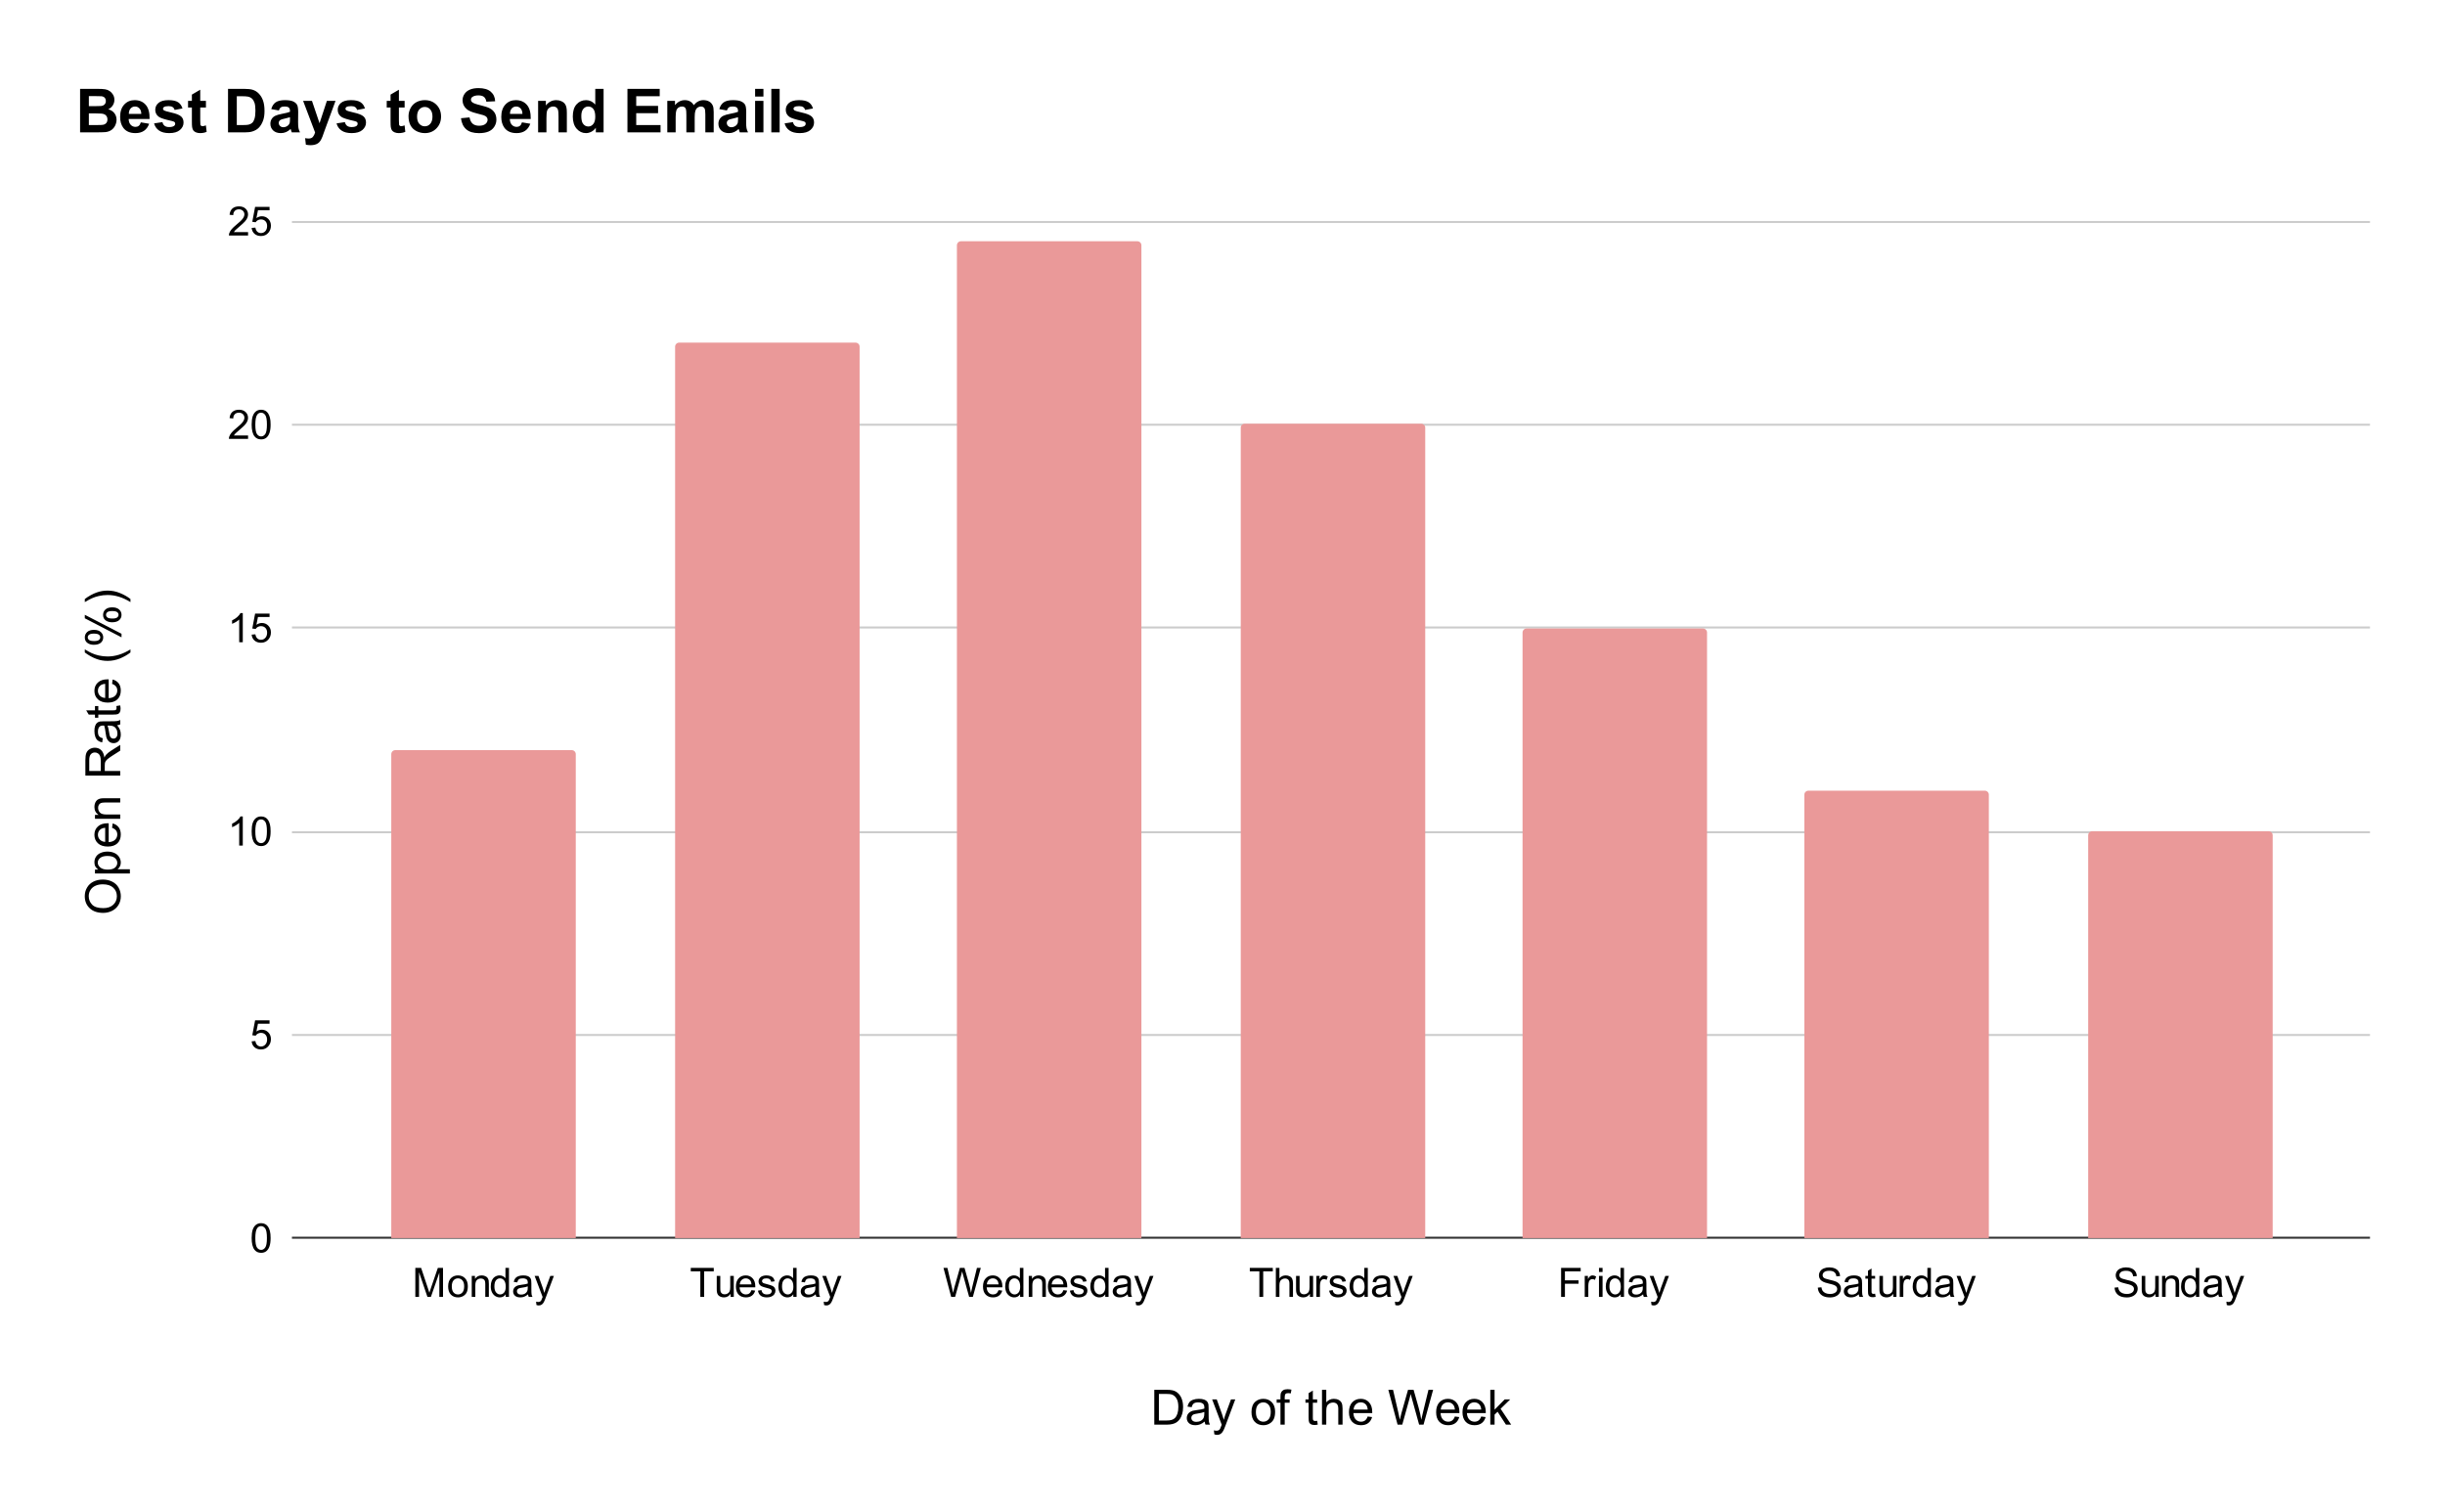 <svg height="746" width="1206" stroke-miterlimit="10" stroke-linecap="square" stroke="none" fill="none" viewBox="0.0 0.0 1206.0 746.0" xmlns="http://www.w3.org/2000/svg" xmlns:xlink="http://www.w3.org/1999/xlink"><path fill-rule="nonzero" d="M0 0L1206.0 0L1206.0 746.0L0 746.0L0 0Z" fill="#ffffff"></path><path fill-rule="nonzero" d="M144.5 610.5L1168.5 610.5" stroke-linecap="butt" stroke-width="1.0" stroke="#333333"></path><path fill-rule="nonzero" d="M144.5 510.5L1168.5 510.5" stroke-linecap="butt" stroke-width="1.0" stroke="#cccccc"></path><path fill-rule="nonzero" d="M144.5 410.5L1168.5 410.5" stroke-linecap="butt" stroke-width="1.0" stroke="#cccccc"></path><path fill-rule="nonzero" d="M144.5 309.5L1168.5 309.5" stroke-linecap="butt" stroke-width="1.0" stroke="#cccccc"></path><path fill-rule="nonzero" d="M144.5 209.5L1168.5 209.5" stroke-linecap="butt" stroke-width="1.0" stroke="#cccccc"></path><path fill-rule="nonzero" d="M144.5 109.5L1168.5 109.5" stroke-linecap="butt" stroke-width="1.0" stroke="#cccccc"></path><clipPath id="id_0"><path clip-rule="nonzero" d="M144.3 109.167L1168.7 109.167L1168.7 610.7L144.3 610.7L144.3 109.167Z"></path></clipPath><path fill-rule="nonzero" d="M284.0 611.0L193.0 611.0L193.0 372.0C193.0 370.895 193.895 370.0 195.0 370.0L282.0 370.0C283.105 370.0 284.0 370.895 284.0 372.0Z" clip-path="url(#id_0)" stroke-opacity="0.0" stroke-linecap="butt" stroke-width="2.0" stroke="#000000"></path><path fill-rule="nonzero" d="M284.0 611.0L193.0 611.0L193.0 372.0C193.0 370.895 193.895 370.0 195.0 370.0L282.0 370.0C283.105 370.0 284.0 370.895 284.0 372.0Z" clip-path="url(#id_0)" fill="#ea9999"></path><path fill-rule="nonzero" d="M424.0 611.0L333.0 611.0L333.0 171.0C333.0 169.895 333.895 169.0 335.0 169.0L422.0 169.0C423.105 169.0 424.0 169.895 424.0 171.0Z" clip-path="url(#id_0)" stroke-opacity="0.0" stroke-linecap="butt" stroke-width="2.0" stroke="#000000"></path><path fill-rule="nonzero" d="M424.0 611.0L333.0 611.0L333.0 171.0C333.0 169.895 333.895 169.0 335.0 169.0L422.0 169.0C423.105 169.0 424.0 169.895 424.0 171.0Z" clip-path="url(#id_0)" fill="#ea9999"></path><path fill-rule="nonzero" d="M563.0 611.0L472.0 611.0L472.0 121.0C472.0 119.895 472.895 119.0 474.0 119.0L561.0 119.0C562.105 119.0 563.0 119.895 563.0 121.0Z" clip-path="url(#id_0)" stroke-opacity="0.0" stroke-linecap="butt" stroke-width="2.0" stroke="#000000"></path><path fill-rule="nonzero" d="M563.0 611.0L472.0 611.0L472.0 121.0C472.0 119.895 472.895 119.0 474.0 119.0L561.0 119.0C562.105 119.0 563.0 119.895 563.0 121.0Z" clip-path="url(#id_0)" fill="#ea9999"></path><path fill-rule="nonzero" d="M703.0 611.0L612.0 611.0L612.0 211.0C612.0 209.895 612.895 209.0 614.0 209.0L701.0 209.0C702.105 209.0 703.0 209.895 703.0 211.0Z" clip-path="url(#id_0)" stroke-opacity="0.0" stroke-linecap="butt" stroke-width="2.0" stroke="#000000"></path><path fill-rule="nonzero" d="M703.0 611.0L612.0 611.0L612.0 211.0C612.0 209.895 612.895 209.0 614.0 209.0L701.0 209.0C702.105 209.0 703.0 209.895 703.0 211.0Z" clip-path="url(#id_0)" fill="#ea9999"></path><path fill-rule="nonzero" d="M842.0 611.0L751.0 611.0L751.0 312.0C751.0 310.895 751.895 310.0 753.0 310.0L840.0 310.0C841.105 310.0 842.0 310.895 842.0 312.0Z" clip-path="url(#id_0)" stroke-opacity="0.0" stroke-linecap="butt" stroke-width="2.0" stroke="#000000"></path><path fill-rule="nonzero" d="M842.0 611.0L751.0 611.0L751.0 312.0C751.0 310.895 751.895 310.0 753.0 310.0L840.0 310.0C841.105 310.0 842.0 310.895 842.0 312.0Z" clip-path="url(#id_0)" fill="#ea9999"></path><path fill-rule="nonzero" d="M981.0 611.0L890.0 611.0L890.0 392.0C890.0 390.895 890.895 390.0 892.0 390.0L979.0 390.0C980.105 390.0 981.0 390.895 981.0 392.0Z" clip-path="url(#id_0)" stroke-opacity="0.0" stroke-linecap="butt" stroke-width="2.0" stroke="#000000"></path><path fill-rule="nonzero" d="M981.0 611.0L890.0 611.0L890.0 392.0C890.0 390.895 890.895 390.0 892.0 390.0L979.0 390.0C980.105 390.0 981.0 390.895 981.0 392.0Z" clip-path="url(#id_0)" fill="#ea9999"></path><path fill-rule="nonzero" d="M1121.0 611.0L1030.0 611.0L1030.0 412.0C1030.0 410.895 1030.895 410.0 1032.0 410.0L1119.0 410.0C1120.105 410.0 1121.0 410.895 1121.0 412.0Z" clip-path="url(#id_0)" stroke-opacity="0.0" stroke-linecap="butt" stroke-width="2.0" stroke="#000000"></path><path fill-rule="nonzero" d="M1121.0 611.0L1030.0 611.0L1030.0 412.0C1030.0 410.895 1030.895 410.0 1032.0 410.0L1119.0 410.0C1120.105 410.0 1121.0 410.895 1121.0 412.0Z" clip-path="url(#id_0)" fill="#ea9999"></path><path fill-rule="nonzero" d="M569.359 702.7L569.359 685.513L575.266 685.513Q577.281 685.513 578.328 685.763Q579.812 686.106 580.844 686.997Q582.203 688.138 582.875 689.934Q583.562 691.716 583.562 694.013Q583.562 695.966 583.094 697.481Q582.641 698.997 581.922 699.997Q581.219 700.981 580.359 701.544Q579.516 702.106 578.312 702.403Q577.109 702.7 575.547 702.7L569.359 702.7ZM571.625 700.669L575.297 700.669Q577.0 700.669 577.953 700.356Q578.922 700.044 579.5 699.466Q580.312 698.653 580.766 697.294Q581.219 695.919 581.219 693.981Q581.219 691.278 580.328 689.841Q579.438 688.388 578.172 687.903Q577.266 687.544 575.234 687.544L571.625 687.544L571.625 700.669ZM594.203 701.169Q593.031 702.153 591.938 702.575Q590.859 702.981 589.625 702.981Q587.578 702.981 586.469 701.981Q585.375 700.981 585.375 699.419Q585.375 698.497 585.781 697.747Q586.203 696.997 586.875 696.544Q587.547 696.075 588.391 695.841Q589.016 695.684 590.266 695.528Q592.828 695.216 594.031 694.794Q594.047 694.372 594.047 694.247Q594.047 692.966 593.438 692.434Q592.641 691.716 591.047 691.716Q589.547 691.716 588.844 692.247Q588.141 692.763 587.797 694.091L585.734 693.809Q586.016 692.481 586.656 691.669Q587.297 690.856 588.516 690.419Q589.734 689.966 591.344 689.966Q592.938 689.966 593.938 690.341Q594.938 690.716 595.406 691.294Q595.875 691.856 596.062 692.731Q596.156 693.263 596.156 694.669L596.156 697.481Q596.156 700.419 596.297 701.2Q596.438 701.981 596.828 702.7L594.625 702.7Q594.297 702.044 594.203 701.169ZM594.031 696.45Q592.875 696.919 590.578 697.247Q589.281 697.434 588.734 697.669Q588.203 697.903 587.906 698.356Q587.625 698.809 587.625 699.356Q587.625 700.2 588.25 700.763Q588.891 701.325 590.125 701.325Q591.344 701.325 592.297 700.794Q593.25 700.263 593.688 699.341Q594.031 698.622 594.031 697.231L594.031 696.45ZM598.984 707.497L598.75 705.513Q599.453 705.7 599.969 705.7Q600.672 705.7 601.094 705.466Q601.516 705.231 601.781 704.809Q601.984 704.497 602.422 703.247Q602.484 703.059 602.609 702.731L597.891 690.247L600.156 690.247L602.75 697.466Q603.25 698.825 603.656 700.341Q604.016 698.888 604.516 697.513L607.188 690.247L609.297 690.247L604.562 702.919Q603.797 704.966 603.375 705.731Q602.812 706.778 602.078 707.263Q601.359 707.747 600.344 707.747Q599.734 707.747 598.984 707.497ZM617.297 696.481Q617.297 693.013 619.219 691.356Q620.828 689.966 623.141 689.966Q625.703 689.966 627.328 691.653Q628.953 693.341 628.953 696.294Q628.953 698.7 628.234 700.075Q627.516 701.45 626.141 702.216Q624.766 702.981 623.141 702.981Q620.516 702.981 618.906 701.309Q617.297 699.622 617.297 696.481ZM619.469 696.481Q619.469 698.872 620.5 700.059Q621.547 701.247 623.141 701.247Q624.703 701.247 625.75 700.059Q626.797 698.856 626.797 696.403Q626.797 694.091 625.734 692.903Q624.688 691.716 623.141 691.716Q621.547 691.716 620.5 692.903Q619.469 694.091 619.469 696.481ZM631.594 702.7L631.594 691.888L629.719 691.888L629.719 690.247L631.594 690.247L631.594 688.934Q631.594 687.669 631.812 687.059Q632.109 686.247 632.875 685.747Q633.656 685.231 635.031 685.231Q635.922 685.231 637.0 685.434L636.688 687.278Q636.031 687.153 635.438 687.153Q634.484 687.153 634.078 687.575Q633.688 687.981 633.688 689.106L633.688 690.247L636.109 690.247L636.109 691.888L633.688 691.888L633.688 702.7L631.594 702.7ZM649.688 700.809L650.0 702.669Q649.109 702.872 648.406 702.872Q647.25 702.872 646.609 702.513Q645.984 702.138 645.719 701.544Q645.469 700.95 645.469 699.059L645.469 691.888L643.922 691.888L643.922 690.247L645.469 690.247L645.469 687.169L647.562 685.903L647.562 690.247L649.688 690.247L649.688 691.888L647.562 691.888L647.562 699.169Q647.562 700.075 647.672 700.341Q647.797 700.591 648.047 700.747Q648.297 700.888 648.766 700.888Q649.109 700.888 649.688 700.809ZM652.078 702.7L652.078 685.513L654.188 685.513L654.188 691.684Q655.672 689.966 657.922 689.966Q659.297 689.966 660.312 690.513Q661.344 691.059 661.781 692.028Q662.219 692.981 662.219 694.809L662.219 702.7L660.109 702.7L660.109 694.809Q660.109 693.231 659.422 692.513Q658.734 691.794 657.484 691.794Q656.547 691.794 655.719 692.278Q654.891 692.763 654.531 693.591Q654.188 694.419 654.188 695.888L654.188 702.7L652.078 702.7ZM674.609 698.684L676.781 698.966Q676.266 700.872 674.875 701.934Q673.484 702.981 671.312 702.981Q668.578 702.981 666.969 701.309Q665.375 699.622 665.375 696.575Q665.375 693.434 666.984 691.7Q668.609 689.966 671.188 689.966Q673.688 689.966 675.266 691.669Q676.859 693.372 676.859 696.45Q676.859 696.638 676.844 697.013L667.562 697.013Q667.672 699.059 668.719 700.153Q669.766 701.247 671.328 701.247Q672.484 701.247 673.297 700.638Q674.125 700.028 674.609 698.684ZM667.672 695.278L674.625 695.278Q674.484 693.716 673.828 692.919Q672.828 691.7 671.219 691.7Q669.766 691.7 668.766 692.684Q667.781 693.653 667.672 695.278ZM689.359 702.7L684.797 685.513L687.125 685.513L689.734 696.778Q690.156 698.544 690.469 700.294Q691.125 697.544 691.234 697.122L694.516 685.513L697.25 685.513L699.719 694.216Q700.641 697.45 701.047 700.294Q701.375 698.669 701.906 696.559L704.594 685.513L706.891 685.513L702.172 702.7L699.984 702.7L696.359 689.606Q695.906 687.966 695.828 687.591Q695.547 688.778 695.312 689.606L691.672 702.7L689.359 702.7ZM717.609 698.684L719.781 698.966Q719.266 700.872 717.875 701.934Q716.484 702.981 714.312 702.981Q711.578 702.981 709.969 701.309Q708.375 699.622 708.375 696.575Q708.375 693.434 709.984 691.7Q711.609 689.966 714.188 689.966Q716.688 689.966 718.266 691.669Q719.859 693.372 719.859 696.45Q719.859 696.638 719.844 697.013L710.562 697.013Q710.672 699.059 711.719 700.153Q712.766 701.247 714.328 701.247Q715.484 701.247 716.297 700.638Q717.125 700.028 717.609 698.684ZM710.672 695.278L717.625 695.278Q717.484 693.716 716.828 692.919Q715.828 691.7 714.219 691.7Q712.766 691.7 711.766 692.684Q710.781 693.653 710.672 695.278ZM730.609 698.684L732.781 698.966Q732.266 700.872 730.875 701.934Q729.484 702.981 727.312 702.981Q724.578 702.981 722.969 701.309Q721.375 699.622 721.375 696.575Q721.375 693.434 722.984 691.7Q724.609 689.966 727.188 689.966Q729.688 689.966 731.266 691.669Q732.859 693.372 732.859 696.45Q732.859 696.638 732.844 697.013L723.562 697.013Q723.672 699.059 724.719 700.153Q725.766 701.247 727.328 701.247Q728.484 701.247 729.297 700.638Q730.125 700.028 730.609 698.684ZM723.672 695.278L730.625 695.278Q730.484 693.716 729.828 692.919Q728.828 691.7 727.219 691.7Q725.766 691.7 724.766 692.684Q723.781 693.653 723.672 695.278ZM735.094 702.7L735.094 685.513L737.203 685.513L737.203 695.309L742.203 690.247L744.922 690.247L740.172 694.872L745.406 702.7L742.812 702.7L738.688 696.341L737.203 697.763L737.203 702.7L735.094 702.7Z" fill="#000000"></path><path fill-rule="nonzero" d="M50.925 450.277Q46.659 450.277 44.238 447.98Q41.816 445.683 41.816 442.043Q41.816 439.668 42.956 437.761Q44.081 435.84 46.128 434.84Q48.159 433.84 50.738 433.84Q53.347 433.84 55.409 434.902Q57.472 435.949 58.534 437.886Q59.597 439.824 59.597 442.058Q59.597 444.48 58.425 446.402Q57.253 448.308 55.222 449.293Q53.191 450.277 50.925 450.277ZM50.972 447.933Q54.066 447.933 55.863 446.261Q57.644 444.59 57.644 442.074Q57.644 439.496 55.847 437.84Q54.034 436.183 50.722 436.183Q48.628 436.183 47.066 436.902Q45.488 437.605 44.628 438.98Q43.769 440.34 43.769 442.027Q43.769 444.449 45.425 446.199Q47.081 447.933 50.972 447.933ZM64.066 430.855L46.847 430.855L46.847 428.933L48.472 428.933Q47.519 428.246 47.05 427.402Q46.566 426.543 46.566 425.324Q46.566 423.73 47.394 422.511Q48.206 421.293 49.706 420.668Q51.206 420.043 52.988 420.043Q54.894 420.043 56.425 420.73Q57.956 421.418 58.769 422.73Q59.581 424.027 59.581 425.465Q59.581 426.527 59.144 427.371Q58.691 428.199 58.003 428.746L64.066 428.746L64.066 430.855ZM53.144 428.933Q55.55 428.933 56.706 427.965Q57.847 426.996 57.847 425.605Q57.847 424.199 56.659 423.199Q55.472 422.199 52.972 422.199Q50.597 422.199 49.409 423.183Q48.222 424.152 48.222 425.511Q48.222 426.871 49.488 427.902Q50.738 428.933 53.144 428.933ZM55.284 408.324L55.566 406.152Q57.472 406.668 58.534 408.058Q59.581 409.449 59.581 411.621Q59.581 414.355 57.909 415.965Q56.222 417.558 53.175 417.558Q50.034 417.558 48.3 415.949Q46.566 414.324 46.566 411.746Q46.566 409.246 48.269 407.668Q49.972 406.074 53.05 406.074Q53.238 406.074 53.613 406.09L53.613 415.371Q55.659 415.261 56.753 414.215Q57.847 413.168 57.847 411.605Q57.847 410.449 57.238 409.636Q56.628 408.808 55.284 408.324ZM51.878 415.261L51.878 408.308Q50.316 408.449 49.519 409.105Q48.3 410.105 48.3 411.715Q48.3 413.168 49.284 414.168Q50.253 415.152 51.878 415.261ZM59.3 403.855L46.847 403.855L46.847 401.949L48.628 401.949Q46.566 400.574 46.566 397.996Q46.566 396.871 46.972 395.933Q47.378 394.98 48.034 394.511Q48.691 394.043 49.597 393.855Q50.175 393.73 51.644 393.73L59.3 393.73L59.3 395.84L51.722 395.84Q50.441 395.84 49.8 396.09Q49.159 396.34 48.784 396.965Q48.394 397.59 48.394 398.433Q48.394 399.777 49.253 400.761Q50.113 401.746 52.503 401.746L59.3 401.746L59.3 403.855ZM59.3 382.543L42.113 382.543L42.113 374.933Q42.113 372.636 42.581 371.449Q43.05 370.246 44.222 369.527Q45.394 368.808 46.8 368.808Q48.628 368.808 49.894 369.996Q51.144 371.183 51.488 373.652Q51.909 372.746 52.331 372.277Q53.253 371.277 54.628 370.386L59.3 367.402L59.3 370.261L55.722 372.543Q54.175 373.527 53.363 374.183Q52.534 374.824 52.206 375.34Q51.878 375.84 51.753 376.371Q51.675 376.761 51.675 377.636L51.675 380.277L59.3 380.277L59.3 382.543ZM49.706 380.277L49.706 375.386Q49.706 373.824 49.378 372.949Q49.05 372.074 48.347 371.621Q47.644 371.152 46.8 371.152Q45.581 371.152 44.8 372.043Q44.019 372.918 44.019 374.84L44.019 380.277L49.706 380.277ZM57.769 357.73Q58.753 358.902 59.175 359.996Q59.581 361.074 59.581 362.308Q59.581 364.355 58.581 365.465Q57.581 366.558 56.019 366.558Q55.097 366.558 54.347 366.152Q53.597 365.73 53.144 365.058Q52.675 364.386 52.441 363.543Q52.284 362.918 52.128 361.668Q51.816 359.105 51.394 357.902Q50.972 357.886 50.847 357.886Q49.566 357.886 49.034 358.496Q48.316 359.293 48.316 360.886Q48.316 362.386 48.847 363.09Q49.363 363.793 50.691 364.136L50.409 366.199Q49.081 365.918 48.269 365.277Q47.456 364.636 47.019 363.418Q46.566 362.199 46.566 360.59Q46.566 358.996 46.941 357.996Q47.316 356.996 47.894 356.527Q48.456 356.058 49.331 355.871Q49.863 355.777 51.269 355.777L54.081 355.777Q57.019 355.777 57.8 355.636Q58.581 355.496 59.3 355.105L59.3 357.308Q58.644 357.636 57.769 357.73ZM53.05 357.902Q53.519 359.058 53.847 361.355Q54.034 362.652 54.269 363.199Q54.503 363.73 54.956 364.027Q55.409 364.308 55.956 364.308Q56.8 364.308 57.363 363.683Q57.925 363.043 57.925 361.808Q57.925 360.59 57.394 359.636Q56.863 358.683 55.941 358.246Q55.222 357.902 53.831 357.902L53.05 357.902ZM57.409 348.246L59.269 347.933Q59.472 348.824 59.472 349.527Q59.472 350.683 59.113 351.324Q58.738 351.949 58.144 352.215Q57.55 352.465 55.659 352.465L48.488 352.465L48.488 354.011L46.847 354.011L46.847 352.465L43.769 352.465L42.503 350.371L46.847 350.371L46.847 348.246L48.488 348.246L48.488 350.371L55.769 350.371Q56.675 350.371 56.941 350.261Q57.191 350.136 57.347 349.886Q57.488 349.636 57.488 349.168Q57.488 348.824 57.409 348.246ZM55.284 337.324L55.566 335.152Q57.472 335.668 58.534 337.058Q59.581 338.449 59.581 340.621Q59.581 343.355 57.909 344.965Q56.222 346.558 53.175 346.558Q50.034 346.558 48.3 344.949Q46.566 343.324 46.566 340.746Q46.566 338.246 48.269 336.668Q49.972 335.074 53.05 335.074Q53.238 335.074 53.613 335.09L53.613 344.371Q55.659 344.261 56.753 343.215Q57.847 342.168 57.847 340.605Q57.847 339.449 57.238 338.636Q56.628 337.808 55.284 337.324ZM51.878 344.261L51.878 337.308Q50.316 337.449 49.519 338.105Q48.3 339.105 48.3 340.715Q48.3 342.168 49.284 343.168Q50.253 344.152 51.878 344.261ZM64.347 321.824Q62.144 323.558 59.191 324.777Q56.238 325.98 53.081 325.98Q50.284 325.98 47.738 325.074Q44.769 324.027 41.831 321.824L41.831 320.308Q44.269 321.73 45.3 322.183Q46.925 322.902 48.675 323.308Q50.878 323.808 53.081 323.808Q58.722 323.808 64.347 320.308L64.347 321.824ZM46.238 318.043Q44.409 318.043 43.128 317.121Q41.831 316.183 41.831 314.433Q41.831 312.808 42.988 311.746Q44.128 310.683 46.378 310.683Q48.55 310.683 49.738 311.761Q50.909 312.84 50.909 314.402Q50.909 315.965 49.753 317.011Q48.581 318.043 46.238 318.043ZM43.284 314.371Q43.284 315.152 43.972 315.683Q44.644 316.199 46.456 316.199Q48.113 316.199 48.784 315.668Q49.456 315.136 49.456 314.371Q49.456 313.574 48.784 313.058Q48.097 312.527 46.284 312.527Q44.628 312.527 43.956 313.058Q43.284 313.59 43.284 314.371ZM59.941 314.355L41.831 304.965L41.831 303.246L59.941 312.605L59.941 314.355ZM55.269 306.933Q53.409 306.933 52.128 306.011Q50.847 305.074 50.847 303.308Q50.847 301.683 52.003 300.636Q53.159 299.574 55.394 299.574Q57.581 299.574 58.769 300.652Q59.941 301.715 59.941 303.293Q59.941 304.855 58.769 305.902Q57.597 306.933 55.269 306.933ZM52.3 303.246Q52.3 304.043 52.988 304.574Q53.659 305.09 55.472 305.09Q57.113 305.09 57.8 304.558Q58.472 304.027 58.472 303.261Q58.472 302.449 57.8 301.933Q57.113 301.402 55.316 301.402Q53.644 301.402 52.972 301.933Q52.3 302.465 52.3 303.246ZM64.347 295.465L64.347 296.98Q58.722 293.48 53.081 293.48Q50.878 293.48 48.722 293.98Q46.956 294.371 45.347 295.09Q44.284 295.543 41.831 296.98L41.831 295.465Q44.769 293.261 47.738 292.215Q50.284 291.308 53.081 291.308Q56.238 291.308 59.191 292.527Q62.144 293.73 64.347 295.465Z" fill="#000000"></path><path fill-rule="nonzero" d="M124.128 610.638Q124.128 608.106 124.644 606.559Q125.175 604.997 126.206 604.169Q127.237 603.325 128.8 603.325Q129.956 603.325 130.816 603.794Q131.691 604.247 132.253 605.122Q132.816 605.997 133.144 607.263Q133.472 608.513 133.472 610.638Q133.472 613.153 132.941 614.7Q132.425 616.247 131.394 617.106Q130.378 617.95 128.8 617.95Q126.722 617.95 125.55 616.466Q124.128 614.669 124.128 610.638ZM125.941 610.638Q125.941 614.169 126.753 615.341Q127.581 616.497 128.8 616.497Q130.003 616.497 130.831 615.325Q131.659 614.153 131.659 610.638Q131.659 607.106 130.831 605.95Q130.003 604.778 128.784 604.778Q127.566 604.778 126.847 605.809Q125.941 607.106 125.941 610.638Z" fill="#000000"></path><path fill-rule="nonzero" d="M124.128 513.643L125.972 513.487Q126.175 514.831 126.925 515.518Q127.675 516.19 128.738 516.19Q130.003 516.19 130.878 515.237Q131.753 514.284 131.753 512.69Q131.753 511.19 130.909 510.331Q130.066 509.456 128.706 509.456Q127.847 509.456 127.159 509.846Q126.487 510.221 126.097 510.846L124.441 510.628L125.831 503.268L132.956 503.268L132.956 504.956L127.237 504.956L126.472 508.8Q127.753 507.893 129.175 507.893Q131.05 507.893 132.331 509.206Q133.628 510.503 133.628 512.534Q133.628 514.487 132.488 515.893Q131.113 517.643 128.738 517.643Q126.784 517.643 125.534 516.55Q124.3 515.456 124.128 513.643Z" fill="#000000"></path><path fill-rule="nonzero" d="M119.753 417.087L117.987 417.087L117.987 405.884Q117.362 406.493 116.331 407.102Q115.3 407.696 114.472 408.009L114.472 406.305Q115.956 405.618 117.05 404.634Q118.159 403.634 118.612 402.712L119.753 402.712L119.753 417.087ZM124.128 410.024Q124.128 407.493 124.644 405.946Q125.175 404.384 126.206 403.555Q127.237 402.712 128.8 402.712Q129.956 402.712 130.816 403.18Q131.691 403.634 132.253 404.509Q132.816 405.384 133.144 406.649Q133.472 407.899 133.472 410.024Q133.472 412.54 132.941 414.087Q132.425 415.634 131.394 416.493Q130.378 417.337 128.8 417.337Q126.722 417.337 125.55 415.852Q124.128 414.055 124.128 410.024ZM125.941 410.024Q125.941 413.555 126.753 414.727Q127.581 415.884 128.8 415.884Q130.003 415.884 130.831 414.712Q131.659 413.54 131.659 410.024Q131.659 406.493 130.831 405.337Q130.003 404.165 128.784 404.165Q127.566 404.165 126.847 405.196Q125.941 406.493 125.941 410.024Z" fill="#000000"></path><path fill-rule="nonzero" d="M119.753 316.78L117.987 316.78L117.987 305.577Q117.362 306.186 116.331 306.796Q115.3 307.389 114.472 307.702L114.472 305.999Q115.956 305.311 117.05 304.327Q118.159 303.327 118.612 302.405L119.753 302.405L119.753 316.78ZM124.128 313.03L125.972 312.874Q126.175 314.217 126.925 314.905Q127.675 315.577 128.738 315.577Q130.003 315.577 130.878 314.624Q131.753 313.671 131.753 312.077Q131.753 310.577 130.909 309.717Q130.066 308.842 128.706 308.842Q127.847 308.842 127.159 309.233Q126.487 309.608 126.097 310.233L124.441 310.014L125.831 302.655L132.956 302.655L132.956 304.342L127.237 304.342L126.472 308.186Q127.753 307.28 129.175 307.28Q131.05 307.28 132.331 308.592Q133.628 309.889 133.628 311.921Q133.628 313.874 132.488 315.28Q131.113 317.03 128.738 317.03Q126.784 317.03 125.534 315.936Q124.3 314.842 124.128 313.03Z" fill="#000000"></path><path fill-rule="nonzero" d="M122.362 214.786L122.362 216.473L112.909 216.473Q112.894 215.833 113.112 215.255Q113.472 214.286 114.269 213.348Q115.066 212.411 116.566 211.176Q118.909 209.27 119.722 208.161Q120.55 207.036 120.55 206.036Q120.55 204.989 119.8 204.27Q119.05 203.551 117.847 203.551Q116.581 203.551 115.816 204.317Q115.05 205.083 115.05 206.426L113.237 206.239Q113.425 204.223 114.628 203.161Q115.847 202.098 117.894 202.098Q119.941 202.098 121.144 203.239Q122.347 204.38 122.347 206.067Q122.347 206.926 121.987 207.77Q121.644 208.598 120.831 209.52Q120.019 210.426 118.128 212.036Q116.534 213.364 116.081 213.833Q115.644 214.301 115.347 214.786L122.362 214.786ZM124.128 209.411Q124.128 206.88 124.644 205.333Q125.175 203.77 126.206 202.942Q127.237 202.098 128.8 202.098Q129.956 202.098 130.816 202.567Q131.691 203.02 132.253 203.895Q132.816 204.77 133.144 206.036Q133.472 207.286 133.472 209.411Q133.472 211.926 132.941 213.473Q132.425 215.02 131.394 215.88Q130.378 216.723 128.8 216.723Q126.722 216.723 125.55 215.239Q124.128 213.442 124.128 209.411ZM125.941 209.411Q125.941 212.942 126.753 214.114Q127.581 215.27 128.8 215.27Q130.003 215.27 130.831 214.098Q131.659 212.926 131.659 209.411Q131.659 205.88 130.831 204.723Q130.003 203.551 128.784 203.551Q127.566 203.551 126.847 204.583Q125.941 205.88 125.941 209.411Z" fill="#000000"></path><path fill-rule="nonzero" d="M122.362 114.479L122.362 116.167L112.909 116.167Q112.894 115.526 113.112 114.948Q113.472 113.979 114.269 113.042Q115.066 112.104 116.566 110.87Q118.909 108.964 119.722 107.854Q120.55 106.729 120.55 105.729Q120.55 104.682 119.8 103.964Q119.05 103.245 117.847 103.245Q116.581 103.245 115.816 104.01Q115.05 104.776 115.05 106.12L113.237 105.932Q113.425 103.917 114.628 102.854Q115.847 101.792 117.894 101.792Q119.941 101.792 121.144 102.932Q122.347 104.073 122.347 105.76Q122.347 106.62 121.987 107.464Q121.644 108.292 120.831 109.214Q120.019 110.12 118.128 111.729Q116.534 113.057 116.081 113.526Q115.644 113.995 115.347 114.479L122.362 114.479ZM124.128 112.417L125.972 112.26Q126.175 113.604 126.925 114.292Q127.675 114.964 128.738 114.964Q130.003 114.964 130.878 114.01Q131.753 113.057 131.753 111.464Q131.753 109.964 130.909 109.104Q130.066 108.229 128.706 108.229Q127.847 108.229 127.159 108.62Q126.487 108.995 126.097 109.62L124.441 109.401L125.831 102.042L132.956 102.042L132.956 103.729L127.237 103.729L126.472 107.573Q127.753 106.667 129.175 106.667Q131.05 106.667 132.331 107.979Q133.628 109.276 133.628 111.307Q133.628 113.26 132.488 114.667Q131.113 116.417 128.738 116.417Q126.784 116.417 125.534 115.323Q124.3 114.229 124.128 112.417Z" fill="#000000"></path><path fill-rule="nonzero" d="M204.862 639.7L204.862 625.388L207.721 625.388L211.096 635.513Q211.565 636.934 211.784 637.638Q212.034 636.856 212.549 635.341L215.971 625.388L218.518 625.388L218.518 639.7L216.706 639.7L216.706 627.716L212.534 639.7L210.831 639.7L206.69 627.513L206.69 639.7L204.862 639.7ZM221.049 634.513Q221.049 631.638 222.643 630.247Q223.987 629.091 225.909 629.091Q228.049 629.091 229.393 630.497Q230.753 631.903 230.753 634.372Q230.753 636.372 230.159 637.528Q229.565 638.669 228.409 639.309Q227.268 639.934 225.909 639.934Q223.721 639.934 222.378 638.544Q221.049 637.138 221.049 634.513ZM222.846 634.513Q222.846 636.513 223.706 637.497Q224.581 638.481 225.909 638.481Q227.221 638.481 228.081 637.497Q228.956 636.497 228.956 634.45Q228.956 632.528 228.081 631.544Q227.206 630.544 225.909 630.544Q224.581 630.544 223.706 631.544Q222.846 632.528 222.846 634.513ZM232.69 639.7L232.69 629.325L234.284 629.325L234.284 630.809Q235.424 629.091 237.581 629.091Q238.518 629.091 239.299 629.434Q240.096 629.763 240.487 630.309Q240.878 630.856 241.034 631.606Q241.128 632.106 241.128 633.325L241.128 639.7L239.362 639.7L239.362 633.388Q239.362 632.309 239.159 631.778Q238.956 631.247 238.424 630.934Q237.909 630.622 237.206 630.622Q236.081 630.622 235.268 631.341Q234.456 632.044 234.456 634.028L234.456 639.7L232.69 639.7ZM249.424 639.7L249.424 638.388Q248.44 639.934 246.518 639.934Q245.284 639.934 244.237 639.247Q243.206 638.559 242.628 637.341Q242.065 636.122 242.065 634.528Q242.065 632.966 242.581 631.7Q243.096 630.434 244.128 629.763Q245.174 629.091 246.44 629.091Q247.378 629.091 248.112 629.497Q248.846 629.888 249.315 630.513L249.315 625.388L251.049 625.388L251.049 639.7L249.424 639.7ZM243.862 634.528Q243.862 636.513 244.706 637.497Q245.549 638.481 246.69 638.481Q247.846 638.481 248.643 637.544Q249.456 636.606 249.456 634.669Q249.456 632.544 248.628 631.544Q247.815 630.544 246.612 630.544Q245.44 630.544 244.643 631.513Q243.862 632.466 243.862 634.528ZM260.471 638.419Q259.487 639.247 258.581 639.591Q257.674 639.934 256.643 639.934Q254.94 639.934 254.018 639.106Q253.096 638.263 253.096 636.966Q253.096 636.2 253.44 635.575Q253.799 634.95 254.362 634.575Q254.924 634.184 255.628 633.981Q256.143 633.856 257.19 633.716Q259.315 633.466 260.315 633.122Q260.331 632.763 260.331 632.653Q260.331 631.591 259.831 631.138Q259.159 630.544 257.831 630.544Q256.581 630.544 255.987 630.981Q255.409 631.419 255.128 632.528L253.409 632.294Q253.643 631.184 254.174 630.513Q254.706 629.825 255.721 629.466Q256.737 629.091 258.081 629.091Q259.409 629.091 260.237 629.403Q261.065 629.716 261.456 630.2Q261.846 630.669 262.003 631.388Q262.096 631.841 262.096 633.013L262.096 635.356Q262.096 637.809 262.206 638.466Q262.315 639.106 262.659 639.7L260.815 639.7Q260.549 639.153 260.471 638.419ZM260.315 634.497Q259.362 634.888 257.44 635.153Q256.362 635.309 255.909 635.513Q255.471 635.7 255.221 636.075Q254.971 636.45 254.971 636.919Q254.971 637.622 255.503 638.091Q256.034 638.559 257.065 638.559Q258.081 638.559 258.862 638.122Q259.659 637.669 260.034 636.903Q260.315 636.294 260.315 635.138L260.315 634.497ZM264.612 643.7L264.424 642.044Q265.003 642.2 265.424 642.2Q266.018 642.2 266.362 641.997Q266.721 641.809 266.94 641.466Q267.112 641.2 267.487 640.153Q267.534 639.997 267.643 639.716L263.706 629.325L265.596 629.325L267.753 635.341Q268.174 636.481 268.503 637.731Q268.815 636.528 269.221 635.372L271.44 629.325L273.206 629.325L269.253 639.872Q268.628 641.591 268.268 642.231Q267.799 643.106 267.19 643.497Q266.596 643.903 265.753 643.903Q265.237 643.903 264.612 643.7Z" fill="#000000"></path><path fill-rule="nonzero" d="M345.439 639.7L345.439 627.075L340.72 627.075L340.72 625.388L352.064 625.388L352.064 627.075L347.33 627.075L347.33 639.7L345.439 639.7ZM360.361 639.7L360.361 638.169Q359.158 639.934 357.08 639.934Q356.158 639.934 355.361 639.591Q354.564 639.231 354.174 638.7Q353.799 638.169 353.642 637.388Q353.533 636.872 353.533 635.747L353.533 629.325L355.283 629.325L355.283 635.075Q355.283 636.45 355.392 636.934Q355.564 637.622 356.095 638.028Q356.642 638.419 357.424 638.419Q358.22 638.419 358.908 638.013Q359.611 637.606 359.892 636.919Q360.189 636.216 360.189 634.888L360.189 629.325L361.939 629.325L361.939 639.7L360.361 639.7ZM370.674 636.356L372.486 636.591Q372.064 638.169 370.892 639.059Q369.736 639.934 367.924 639.934Q365.658 639.934 364.314 638.544Q362.986 637.138 362.986 634.606Q362.986 631.981 364.33 630.544Q365.674 629.091 367.83 629.091Q369.908 629.091 371.22 630.513Q372.549 631.919 372.549 634.497Q372.549 634.653 372.533 634.966L364.799 634.966Q364.892 636.669 365.767 637.575Q366.642 638.481 367.939 638.481Q368.908 638.481 369.58 637.981Q370.267 637.466 370.674 636.356ZM364.892 633.513L370.689 633.513Q370.58 632.216 370.033 631.559Q369.189 630.544 367.845 630.544Q366.642 630.544 365.814 631.356Q364.986 632.153 364.892 633.513ZM373.861 636.606L375.611 636.325Q375.752 637.372 376.424 637.934Q377.095 638.481 378.299 638.481Q379.502 638.481 380.08 637.997Q380.674 637.497 380.674 636.841Q380.674 636.247 380.158 635.903Q379.799 635.669 378.361 635.309Q376.424 634.809 375.674 634.466Q374.939 634.106 374.549 633.481Q374.158 632.841 374.158 632.075Q374.158 631.388 374.47 630.794Q374.799 630.2 375.345 629.809Q375.752 629.513 376.455 629.309Q377.174 629.091 377.986 629.091Q379.205 629.091 380.127 629.45Q381.049 629.794 381.486 630.403Q381.924 630.997 382.095 631.997L380.377 632.231Q380.252 631.434 379.689 630.997Q379.127 630.544 378.111 630.544Q376.892 630.544 376.377 630.95Q375.861 631.341 375.861 631.872Q375.861 632.216 376.08 632.497Q376.283 632.778 376.752 632.966Q377.017 633.059 378.299 633.403Q380.174 633.903 380.908 634.231Q381.642 634.544 382.064 635.153Q382.486 635.747 382.486 636.653Q382.486 637.528 381.97 638.309Q381.455 639.091 380.486 639.513Q379.517 639.934 378.299 639.934Q376.283 639.934 375.22 639.091Q374.158 638.247 373.861 636.606ZM391.299 639.7L391.299 638.388Q390.314 639.934 388.392 639.934Q387.158 639.934 386.111 639.247Q385.08 638.559 384.502 637.341Q383.939 636.122 383.939 634.528Q383.939 632.966 384.455 631.7Q384.97 630.434 386.002 629.763Q387.049 629.091 388.314 629.091Q389.252 629.091 389.986 629.497Q390.72 629.888 391.189 630.513L391.189 625.388L392.924 625.388L392.924 639.7L391.299 639.7ZM385.736 634.528Q385.736 636.513 386.58 637.497Q387.424 638.481 388.564 638.481Q389.72 638.481 390.517 637.544Q391.33 636.606 391.33 634.669Q391.33 632.544 390.502 631.544Q389.689 630.544 388.486 630.544Q387.314 630.544 386.517 631.513Q385.736 632.466 385.736 634.528ZM402.345 638.419Q401.361 639.247 400.455 639.591Q399.549 639.934 398.517 639.934Q396.814 639.934 395.892 639.106Q394.97 638.263 394.97 636.966Q394.97 636.2 395.314 635.575Q395.674 634.95 396.236 634.575Q396.799 634.184 397.502 633.981Q398.017 633.856 399.064 633.716Q401.189 633.466 402.189 633.122Q402.205 632.763 402.205 632.653Q402.205 631.591 401.705 631.138Q401.033 630.544 399.705 630.544Q398.455 630.544 397.861 630.981Q397.283 631.419 397.002 632.528L395.283 632.294Q395.517 631.184 396.049 630.513Q396.58 629.825 397.595 629.466Q398.611 629.091 399.955 629.091Q401.283 629.091 402.111 629.403Q402.939 629.716 403.33 630.2Q403.72 630.669 403.877 631.388Q403.97 631.841 403.97 633.013L403.97 635.356Q403.97 637.809 404.08 638.466Q404.189 639.106 404.533 639.7L402.689 639.7Q402.424 639.153 402.345 638.419ZM402.189 634.497Q401.236 634.888 399.314 635.153Q398.236 635.309 397.783 635.513Q397.345 635.7 397.095 636.075Q396.845 636.45 396.845 636.919Q396.845 637.622 397.377 638.091Q397.908 638.559 398.939 638.559Q399.955 638.559 400.736 638.122Q401.533 637.669 401.908 636.903Q402.189 636.294 402.189 635.138L402.189 634.497ZM406.486 643.7L406.299 642.044Q406.877 642.2 407.299 642.2Q407.892 642.2 408.236 641.997Q408.595 641.809 408.814 641.466Q408.986 641.2 409.361 640.153Q409.408 639.997 409.517 639.716L405.58 629.325L407.47 629.325L409.627 635.341Q410.049 636.481 410.377 637.731Q410.689 636.528 411.095 635.372L413.314 629.325L415.08 629.325L411.127 639.872Q410.502 641.591 410.142 642.231Q409.674 643.106 409.064 643.497Q408.47 643.903 407.627 643.903Q407.111 643.903 406.486 643.7Z" fill="#000000"></path><path fill-rule="nonzero" d="M469.173 639.7L465.376 625.388L467.313 625.388L469.485 634.763Q469.845 636.247 470.095 637.7Q470.641 635.403 470.735 635.044L473.47 625.388L475.751 625.388L477.798 632.622Q478.579 635.325 478.923 637.7Q479.188 636.341 479.626 634.575L481.876 625.388L483.782 625.388L479.86 639.7L478.032 639.7L475.016 628.794Q474.626 627.419 474.563 627.106Q474.329 628.091 474.141 628.794L471.11 639.7L469.173 639.7ZM492.548 636.356L494.36 636.591Q493.938 638.169 492.766 639.059Q491.61 639.934 489.798 639.934Q487.532 639.934 486.188 638.544Q484.86 637.138 484.86 634.606Q484.86 631.981 486.204 630.544Q487.548 629.091 489.704 629.091Q491.782 629.091 493.095 630.513Q494.423 631.919 494.423 634.497Q494.423 634.653 494.407 634.966L486.673 634.966Q486.766 636.669 487.641 637.575Q488.516 638.481 489.813 638.481Q490.782 638.481 491.454 637.981Q492.141 637.466 492.548 636.356ZM486.766 633.513L492.563 633.513Q492.454 632.216 491.907 631.559Q491.063 630.544 489.72 630.544Q488.516 630.544 487.688 631.356Q486.86 632.153 486.766 633.513ZM503.173 639.7L503.173 638.388Q502.188 639.934 500.266 639.934Q499.032 639.934 497.985 639.247Q496.954 638.559 496.376 637.341Q495.813 636.122 495.813 634.528Q495.813 632.966 496.329 631.7Q496.845 630.434 497.876 629.763Q498.923 629.091 500.188 629.091Q501.126 629.091 501.86 629.497Q502.595 629.888 503.063 630.513L503.063 625.388L504.798 625.388L504.798 639.7L503.173 639.7ZM497.61 634.528Q497.61 636.513 498.454 637.497Q499.298 638.481 500.438 638.481Q501.595 638.481 502.391 637.544Q503.204 636.606 503.204 634.669Q503.204 632.544 502.376 631.544Q501.563 630.544 500.36 630.544Q499.188 630.544 498.391 631.513Q497.61 632.466 497.61 634.528ZM507.438 639.7L507.438 629.325L509.032 629.325L509.032 630.809Q510.173 629.091 512.329 629.091Q513.266 629.091 514.048 629.434Q514.845 629.763 515.235 630.309Q515.626 630.856 515.782 631.606Q515.876 632.106 515.876 633.325L515.876 639.7L514.11 639.7L514.11 633.388Q514.11 632.309 513.907 631.778Q513.704 631.247 513.173 630.934Q512.657 630.622 511.954 630.622Q510.829 630.622 510.016 631.341Q509.204 632.044 509.204 634.028L509.204 639.7L507.438 639.7ZM524.548 636.356L526.36 636.591Q525.938 638.169 524.766 639.059Q523.61 639.934 521.798 639.934Q519.532 639.934 518.188 638.544Q516.86 637.138 516.86 634.606Q516.86 631.981 518.204 630.544Q519.548 629.091 521.704 629.091Q523.782 629.091 525.095 630.513Q526.423 631.919 526.423 634.497Q526.423 634.653 526.407 634.966L518.673 634.966Q518.766 636.669 519.641 637.575Q520.516 638.481 521.813 638.481Q522.782 638.481 523.454 637.981Q524.141 637.466 524.548 636.356ZM518.766 633.513L524.563 633.513Q524.454 632.216 523.907 631.559Q523.063 630.544 521.72 630.544Q520.516 630.544 519.688 631.356Q518.86 632.153 518.766 633.513ZM527.735 636.606L529.485 636.325Q529.626 637.372 530.298 637.934Q530.97 638.481 532.173 638.481Q533.376 638.481 533.954 637.997Q534.548 637.497 534.548 636.841Q534.548 636.247 534.032 635.903Q533.673 635.669 532.235 635.309Q530.298 634.809 529.548 634.466Q528.813 634.106 528.423 633.481Q528.032 632.841 528.032 632.075Q528.032 631.388 528.345 630.794Q528.673 630.2 529.22 629.809Q529.626 629.513 530.329 629.309Q531.048 629.091 531.86 629.091Q533.079 629.091 534.001 629.45Q534.923 629.794 535.36 630.403Q535.798 630.997 535.97 631.997L534.251 632.231Q534.126 631.434 533.563 630.997Q533.001 630.544 531.985 630.544Q530.766 630.544 530.251 630.95Q529.735 631.341 529.735 631.872Q529.735 632.216 529.954 632.497Q530.157 632.778 530.626 632.966Q530.891 633.059 532.173 633.403Q534.048 633.903 534.782 634.231Q535.516 634.544 535.938 635.153Q536.36 635.747 536.36 636.653Q536.36 637.528 535.845 638.309Q535.329 639.091 534.36 639.513Q533.391 639.934 532.173 639.934Q530.157 639.934 529.095 639.091Q528.032 638.247 527.735 636.606ZM545.173 639.7L545.173 638.388Q544.188 639.934 542.266 639.934Q541.032 639.934 539.985 639.247Q538.954 638.559 538.376 637.341Q537.813 636.122 537.813 634.528Q537.813 632.966 538.329 631.7Q538.845 630.434 539.876 629.763Q540.923 629.091 542.188 629.091Q543.126 629.091 543.86 629.497Q544.595 629.888 545.063 630.513L545.063 625.388L546.798 625.388L546.798 639.7L545.173 639.7ZM539.61 634.528Q539.61 636.513 540.454 637.497Q541.298 638.481 542.438 638.481Q543.595 638.481 544.391 637.544Q545.204 636.606 545.204 634.669Q545.204 632.544 544.376 631.544Q543.563 630.544 542.36 630.544Q541.188 630.544 540.391 631.513Q539.61 632.466 539.61 634.528ZM556.22 638.419Q555.235 639.247 554.329 639.591Q553.423 639.934 552.391 639.934Q550.688 639.934 549.766 639.106Q548.845 638.263 548.845 636.966Q548.845 636.2 549.188 635.575Q549.548 634.95 550.11 634.575Q550.673 634.184 551.376 633.981Q551.891 633.856 552.938 633.716Q555.063 633.466 556.063 633.122Q556.079 632.763 556.079 632.653Q556.079 631.591 555.579 631.138Q554.907 630.544 553.579 630.544Q552.329 630.544 551.735 630.981Q551.157 631.419 550.876 632.528L549.157 632.294Q549.391 631.184 549.923 630.513Q550.454 629.825 551.47 629.466Q552.485 629.091 553.829 629.091Q555.157 629.091 555.985 629.403Q556.813 629.716 557.204 630.2Q557.595 630.669 557.751 631.388Q557.845 631.841 557.845 633.013L557.845 635.356Q557.845 637.809 557.954 638.466Q558.063 639.106 558.407 639.7L556.563 639.7Q556.298 639.153 556.22 638.419ZM556.063 634.497Q555.11 634.888 553.188 635.153Q552.11 635.309 551.657 635.513Q551.22 635.7 550.97 636.075Q550.72 636.45 550.72 636.919Q550.72 637.622 551.251 638.091Q551.782 638.559 552.813 638.559Q553.829 638.559 554.61 638.122Q555.407 637.669 555.782 636.903Q556.063 636.294 556.063 635.138L556.063 634.497ZM560.36 643.7L560.173 642.044Q560.751 642.2 561.173 642.2Q561.766 642.2 562.11 641.997Q562.47 641.809 562.688 641.466Q562.86 641.2 563.235 640.153Q563.282 639.997 563.391 639.716L559.454 629.325L561.345 629.325L563.501 635.341Q563.923 636.481 564.251 637.731Q564.563 636.528 564.97 635.372L567.188 629.325L568.954 629.325L565.001 639.872Q564.376 641.591 564.016 642.231Q563.548 643.106 562.938 643.497Q562.345 643.903 561.501 643.903Q560.985 643.903 560.36 643.7Z" fill="#000000"></path><path fill-rule="nonzero" d="M621.188 639.7L621.188 627.075L616.469 627.075L616.469 625.388L627.812 625.388L627.812 627.075L623.078 627.075L623.078 639.7L621.188 639.7ZM629.312 639.7L629.312 625.388L631.078 625.388L631.078 630.513Q632.312 629.091 634.188 629.091Q635.328 629.091 636.172 629.544Q637.031 629.997 637.391 630.809Q637.766 631.606 637.766 633.122L637.766 639.7L636.016 639.7L636.016 633.122Q636.016 631.809 635.438 631.216Q634.859 630.606 633.828 630.606Q633.047 630.606 632.344 631.013Q631.656 631.419 631.359 632.122Q631.078 632.809 631.078 634.028L631.078 639.7L629.312 639.7ZM646.109 639.7L646.109 638.169Q644.906 639.934 642.828 639.934Q641.906 639.934 641.109 639.591Q640.312 639.231 639.922 638.7Q639.547 638.169 639.391 637.388Q639.281 636.872 639.281 635.747L639.281 629.325L641.031 629.325L641.031 635.075Q641.031 636.45 641.141 636.934Q641.312 637.622 641.844 638.028Q642.391 638.419 643.172 638.419Q643.969 638.419 644.656 638.013Q645.359 637.606 645.641 636.919Q645.938 636.216 645.938 634.888L645.938 629.325L647.688 629.325L647.688 639.7L646.109 639.7ZM649.297 639.7L649.297 629.325L650.875 629.325L650.875 630.903Q651.484 629.794 652.0 629.45Q652.516 629.091 653.125 629.091Q654.016 629.091 654.938 629.653L654.328 631.294Q653.688 630.903 653.047 630.903Q652.469 630.903 652.0 631.263Q651.547 631.606 651.344 632.216Q651.062 633.153 651.062 634.263L651.062 639.7L649.297 639.7ZM655.609 636.606L657.359 636.325Q657.5 637.372 658.172 637.934Q658.844 638.481 660.047 638.481Q661.25 638.481 661.828 637.997Q662.422 637.497 662.422 636.841Q662.422 636.247 661.906 635.903Q661.547 635.669 660.109 635.309Q658.172 634.809 657.422 634.466Q656.688 634.106 656.297 633.481Q655.906 632.841 655.906 632.075Q655.906 631.388 656.219 630.794Q656.547 630.2 657.094 629.809Q657.5 629.513 658.203 629.309Q658.922 629.091 659.734 629.091Q660.953 629.091 661.875 629.45Q662.797 629.794 663.234 630.403Q663.672 630.997 663.844 631.997L662.125 632.231Q662.0 631.434 661.438 630.997Q660.875 630.544 659.859 630.544Q658.641 630.544 658.125 630.95Q657.609 631.341 657.609 631.872Q657.609 632.216 657.828 632.497Q658.031 632.778 658.5 632.966Q658.766 633.059 660.047 633.403Q661.922 633.903 662.656 634.231Q663.391 634.544 663.812 635.153Q664.234 635.747 664.234 636.653Q664.234 637.528 663.719 638.309Q663.203 639.091 662.234 639.513Q661.266 639.934 660.047 639.934Q658.031 639.934 656.969 639.091Q655.906 638.247 655.609 636.606ZM673.047 639.7L673.047 638.388Q672.062 639.934 670.141 639.934Q668.906 639.934 667.859 639.247Q666.828 638.559 666.25 637.341Q665.688 636.122 665.688 634.528Q665.688 632.966 666.203 631.7Q666.719 630.434 667.75 629.763Q668.797 629.091 670.062 629.091Q671.0 629.091 671.734 629.497Q672.469 629.888 672.938 630.513L672.938 625.388L674.672 625.388L674.672 639.7L673.047 639.7ZM667.484 634.528Q667.484 636.513 668.328 637.497Q669.172 638.481 670.312 638.481Q671.469 638.481 672.266 637.544Q673.078 636.606 673.078 634.669Q673.078 632.544 672.25 631.544Q671.438 630.544 670.234 630.544Q669.062 630.544 668.266 631.513Q667.484 632.466 667.484 634.528ZM684.094 638.419Q683.109 639.247 682.203 639.591Q681.297 639.934 680.266 639.934Q678.562 639.934 677.641 639.106Q676.719 638.263 676.719 636.966Q676.719 636.2 677.062 635.575Q677.422 634.95 677.984 634.575Q678.547 634.184 679.25 633.981Q679.766 633.856 680.812 633.716Q682.938 633.466 683.938 633.122Q683.953 632.763 683.953 632.653Q683.953 631.591 683.453 631.138Q682.781 630.544 681.453 630.544Q680.203 630.544 679.609 630.981Q679.031 631.419 678.75 632.528L677.031 632.294Q677.266 631.184 677.797 630.513Q678.328 629.825 679.344 629.466Q680.359 629.091 681.703 629.091Q683.031 629.091 683.859 629.403Q684.688 629.716 685.078 630.2Q685.469 630.669 685.625 631.388Q685.719 631.841 685.719 633.013L685.719 635.356Q685.719 637.809 685.828 638.466Q685.938 639.106 686.281 639.7L684.438 639.7Q684.172 639.153 684.094 638.419ZM683.938 634.497Q682.984 634.888 681.062 635.153Q679.984 635.309 679.531 635.513Q679.094 635.7 678.844 636.075Q678.594 636.45 678.594 636.919Q678.594 637.622 679.125 638.091Q679.656 638.559 680.688 638.559Q681.703 638.559 682.484 638.122Q683.281 637.669 683.656 636.903Q683.938 636.294 683.938 635.138L683.938 634.497ZM688.234 643.7L688.047 642.044Q688.625 642.2 689.047 642.2Q689.641 642.2 689.984 641.997Q690.344 641.809 690.562 641.466Q690.734 641.2 691.109 640.153Q691.156 639.997 691.266 639.716L687.328 629.325L689.219 629.325L691.375 635.341Q691.797 636.481 692.125 637.731Q692.438 636.528 692.844 635.372L695.062 629.325L696.828 629.325L692.875 639.872Q692.25 641.591 691.891 642.231Q691.422 643.106 690.812 643.497Q690.219 643.903 689.375 643.903Q688.859 643.903 688.234 643.7Z" fill="#000000"></path><path fill-rule="nonzero" d="M770.015 639.7L770.015 625.388L779.671 625.388L779.671 627.075L771.905 627.075L771.905 631.513L778.624 631.513L778.624 633.2L771.905 633.2L771.905 639.7L770.015 639.7ZM781.671 639.7L781.671 629.325L783.249 629.325L783.249 630.903Q783.859 629.794 784.374 629.45Q784.89 629.091 785.499 629.091Q786.39 629.091 787.312 629.653L786.702 631.294Q786.062 630.903 785.421 630.903Q784.843 630.903 784.374 631.263Q783.921 631.606 783.718 632.216Q783.437 633.153 783.437 634.263L783.437 639.7L781.671 639.7ZM788.702 627.403L788.702 625.388L790.468 625.388L790.468 627.403L788.702 627.403ZM788.702 639.7L788.702 629.325L790.468 629.325L790.468 639.7L788.702 639.7ZM799.421 639.7L799.421 638.388Q798.437 639.934 796.515 639.934Q795.28 639.934 794.234 639.247Q793.202 638.559 792.624 637.341Q792.062 636.122 792.062 634.528Q792.062 632.966 792.577 631.7Q793.093 630.434 794.124 629.763Q795.171 629.091 796.437 629.091Q797.374 629.091 798.109 629.497Q798.843 629.888 799.312 630.513L799.312 625.388L801.046 625.388L801.046 639.7L799.421 639.7ZM793.859 634.528Q793.859 636.513 794.702 637.497Q795.546 638.481 796.687 638.481Q797.843 638.481 798.64 637.544Q799.452 636.606 799.452 634.669Q799.452 632.544 798.624 631.544Q797.812 630.544 796.609 630.544Q795.437 630.544 794.64 631.513Q793.859 632.466 793.859 634.528ZM810.468 638.419Q809.484 639.247 808.577 639.591Q807.671 639.934 806.64 639.934Q804.937 639.934 804.015 639.106Q803.093 638.263 803.093 636.966Q803.093 636.2 803.437 635.575Q803.796 634.95 804.359 634.575Q804.921 634.184 805.624 633.981Q806.14 633.856 807.187 633.716Q809.312 633.466 810.312 633.122Q810.327 632.763 810.327 632.653Q810.327 631.591 809.827 631.138Q809.155 630.544 807.827 630.544Q806.577 630.544 805.984 630.981Q805.405 631.419 805.124 632.528L803.405 632.294Q803.64 631.184 804.171 630.513Q804.702 629.825 805.718 629.466Q806.734 629.091 808.077 629.091Q809.405 629.091 810.234 629.403Q811.062 629.716 811.452 630.2Q811.843 630.669 811.999 631.388Q812.093 631.841 812.093 633.013L812.093 635.356Q812.093 637.809 812.202 638.466Q812.312 639.106 812.655 639.7L810.812 639.7Q810.546 639.153 810.468 638.419ZM810.312 634.497Q809.359 634.888 807.437 635.153Q806.359 635.309 805.905 635.513Q805.468 635.7 805.218 636.075Q804.968 636.45 804.968 636.919Q804.968 637.622 805.499 638.091Q806.03 638.559 807.062 638.559Q808.077 638.559 808.859 638.122Q809.655 637.669 810.03 636.903Q810.312 636.294 810.312 635.138L810.312 634.497ZM814.609 643.7L814.421 642.044Q814.999 642.2 815.421 642.2Q816.015 642.2 816.359 641.997Q816.718 641.809 816.937 641.466Q817.109 641.2 817.484 640.153Q817.53 639.997 817.64 639.716L813.702 629.325L815.593 629.325L817.749 635.341Q818.171 636.481 818.499 637.731Q818.812 636.528 819.218 635.372L821.437 629.325L823.202 629.325L819.249 639.872Q818.624 641.591 818.265 642.231Q817.796 643.106 817.187 643.497Q816.593 643.903 815.749 643.903Q815.234 643.903 814.609 643.7Z" fill="#000000"></path><path fill-rule="nonzero" d="M896.655 635.106L898.436 634.95Q898.561 636.013 899.014 636.7Q899.483 637.388 900.451 637.825Q901.436 638.247 902.67 638.247Q903.748 638.247 904.576 637.934Q905.405 637.606 905.811 637.044Q906.217 636.481 906.217 635.809Q906.217 635.138 905.826 634.638Q905.436 634.138 904.545 633.794Q903.967 633.559 901.983 633.091Q900.014 632.622 899.233 632.2Q898.201 631.669 897.701 630.872Q897.201 630.075 897.201 629.091Q897.201 627.997 897.811 627.059Q898.42 626.122 899.608 625.638Q900.795 625.138 902.233 625.138Q903.826 625.138 905.045 625.653Q906.264 626.169 906.905 627.169Q907.561 628.153 907.608 629.419L905.795 629.559Q905.655 628.2 904.811 627.513Q903.967 626.809 902.311 626.809Q900.592 626.809 899.795 627.45Q899.014 628.075 899.014 628.95Q899.014 629.731 899.576 630.231Q900.123 630.731 902.436 631.247Q904.748 631.763 905.608 632.153Q906.858 632.731 907.451 633.622Q908.045 634.497 908.045 635.653Q908.045 636.794 907.389 637.809Q906.733 638.825 905.498 639.388Q904.28 639.95 902.748 639.95Q900.811 639.95 899.498 639.388Q898.186 638.809 897.436 637.669Q896.686 636.528 896.655 635.106ZM916.842 638.419Q915.858 639.247 914.951 639.591Q914.045 639.934 913.014 639.934Q911.311 639.934 910.389 639.106Q909.467 638.263 909.467 636.966Q909.467 636.2 909.811 635.575Q910.17 634.95 910.733 634.575Q911.295 634.184 911.998 633.981Q912.514 633.856 913.561 633.716Q915.686 633.466 916.686 633.122Q916.701 632.763 916.701 632.653Q916.701 631.591 916.201 631.138Q915.53 630.544 914.201 630.544Q912.951 630.544 912.358 630.981Q911.78 631.419 911.498 632.528L909.78 632.294Q910.014 631.184 910.545 630.513Q911.076 629.825 912.092 629.466Q913.108 629.091 914.451 629.091Q915.78 629.091 916.608 629.403Q917.436 629.716 917.826 630.2Q918.217 630.669 918.373 631.388Q918.467 631.841 918.467 633.013L918.467 635.356Q918.467 637.809 918.576 638.466Q918.686 639.106 919.03 639.7L917.186 639.7Q916.92 639.153 916.842 638.419ZM916.686 634.497Q915.733 634.888 913.811 635.153Q912.733 635.309 912.28 635.513Q911.842 635.7 911.592 636.075Q911.342 636.45 911.342 636.919Q911.342 637.622 911.873 638.091Q912.405 638.559 913.436 638.559Q914.451 638.559 915.233 638.122Q916.03 637.669 916.405 636.903Q916.686 636.294 916.686 635.138L916.686 634.497ZM924.905 638.122L925.155 639.684Q924.42 639.841 923.826 639.841Q922.873 639.841 922.342 639.544Q921.826 639.231 921.608 638.747Q921.389 638.247 921.389 636.669L921.389 630.7L920.108 630.7L920.108 629.325L921.389 629.325L921.389 626.763L923.139 625.7L923.139 629.325L924.905 629.325L924.905 630.7L923.139 630.7L923.139 636.763Q923.139 637.513 923.233 637.731Q923.326 637.934 923.53 638.075Q923.748 638.2 924.139 638.2Q924.42 638.2 924.905 638.122ZM933.858 639.7L933.858 638.169Q932.655 639.934 930.576 639.934Q929.655 639.934 928.858 639.591Q928.061 639.231 927.67 638.7Q927.295 638.169 927.139 637.388Q927.03 636.872 927.03 635.747L927.03 629.325L928.78 629.325L928.78 635.075Q928.78 636.45 928.889 636.934Q929.061 637.622 929.592 638.028Q930.139 638.419 930.92 638.419Q931.717 638.419 932.405 638.013Q933.108 637.606 933.389 636.919Q933.686 636.216 933.686 634.888L933.686 629.325L935.436 629.325L935.436 639.7L933.858 639.7ZM937.045 639.7L937.045 629.325L938.623 629.325L938.623 630.903Q939.233 629.794 939.748 629.45Q940.264 629.091 940.873 629.091Q941.764 629.091 942.686 629.653L942.076 631.294Q941.436 630.903 940.795 630.903Q940.217 630.903 939.748 631.263Q939.295 631.606 939.092 632.216Q938.811 633.153 938.811 634.263L938.811 639.7L937.045 639.7ZM950.795 639.7L950.795 638.388Q949.811 639.934 947.889 639.934Q946.655 639.934 945.608 639.247Q944.576 638.559 943.998 637.341Q943.436 636.122 943.436 634.528Q943.436 632.966 943.951 631.7Q944.467 630.434 945.498 629.763Q946.545 629.091 947.811 629.091Q948.748 629.091 949.483 629.497Q950.217 629.888 950.686 630.513L950.686 625.388L952.42 625.388L952.42 639.7L950.795 639.7ZM945.233 634.528Q945.233 636.513 946.076 637.497Q946.92 638.481 948.061 638.481Q949.217 638.481 950.014 637.544Q950.826 636.606 950.826 634.669Q950.826 632.544 949.998 631.544Q949.186 630.544 947.983 630.544Q946.811 630.544 946.014 631.513Q945.233 632.466 945.233 634.528ZM961.842 638.419Q960.858 639.247 959.951 639.591Q959.045 639.934 958.014 639.934Q956.311 639.934 955.389 639.106Q954.467 638.263 954.467 636.966Q954.467 636.2 954.811 635.575Q955.17 634.95 955.733 634.575Q956.295 634.184 956.998 633.981Q957.514 633.856 958.561 633.716Q960.686 633.466 961.686 633.122Q961.701 632.763 961.701 632.653Q961.701 631.591 961.201 631.138Q960.53 630.544 959.201 630.544Q957.951 630.544 957.358 630.981Q956.78 631.419 956.498 632.528L954.78 632.294Q955.014 631.184 955.545 630.513Q956.076 629.825 957.092 629.466Q958.108 629.091 959.451 629.091Q960.78 629.091 961.608 629.403Q962.436 629.716 962.826 630.2Q963.217 630.669 963.373 631.388Q963.467 631.841 963.467 633.013L963.467 635.356Q963.467 637.809 963.576 638.466Q963.686 639.106 964.03 639.7L962.186 639.7Q961.92 639.153 961.842 638.419ZM961.686 634.497Q960.733 634.888 958.811 635.153Q957.733 635.309 957.28 635.513Q956.842 635.7 956.592 636.075Q956.342 636.45 956.342 636.919Q956.342 637.622 956.873 638.091Q957.405 638.559 958.436 638.559Q959.451 638.559 960.233 638.122Q961.03 637.669 961.405 636.903Q961.686 636.294 961.686 635.138L961.686 634.497ZM965.983 643.7L965.795 642.044Q966.373 642.2 966.795 642.2Q967.389 642.2 967.733 641.997Q968.092 641.809 968.311 641.466Q968.483 641.2 968.858 640.153Q968.905 639.997 969.014 639.716L965.076 629.325L966.967 629.325L969.123 635.341Q969.545 636.481 969.873 637.731Q970.186 636.528 970.592 635.372L972.811 629.325L974.576 629.325L970.623 639.872Q969.998 641.591 969.639 642.231Q969.17 643.106 968.561 643.497Q967.967 643.903 967.123 643.903Q966.608 643.903 965.983 643.7Z" fill="#000000"></path><path fill-rule="nonzero" d="M1043.029 635.106L1044.81 634.95Q1044.935 636.013 1045.388 636.7Q1045.857 637.388 1046.826 637.825Q1047.81 638.247 1049.044 638.247Q1050.122 638.247 1050.951 637.934Q1051.779 637.606 1052.185 637.044Q1052.591 636.481 1052.591 635.809Q1052.591 635.138 1052.201 634.638Q1051.81 634.138 1050.919 633.794Q1050.341 633.559 1048.357 633.091Q1046.388 632.622 1045.607 632.2Q1044.576 631.669 1044.076 630.872Q1043.576 630.075 1043.576 629.091Q1043.576 627.997 1044.185 627.059Q1044.794 626.122 1045.982 625.638Q1047.169 625.138 1048.607 625.138Q1050.201 625.138 1051.419 625.653Q1052.638 626.169 1053.279 627.169Q1053.935 628.153 1053.982 629.419L1052.169 629.559Q1052.029 628.2 1051.185 627.513Q1050.341 626.809 1048.685 626.809Q1046.966 626.809 1046.169 627.45Q1045.388 628.075 1045.388 628.95Q1045.388 629.731 1045.951 630.231Q1046.497 630.731 1048.81 631.247Q1051.122 631.763 1051.982 632.153Q1053.232 632.731 1053.826 633.622Q1054.419 634.497 1054.419 635.653Q1054.419 636.794 1053.763 637.809Q1053.107 638.825 1051.872 639.388Q1050.654 639.95 1049.122 639.95Q1047.185 639.95 1045.872 639.388Q1044.56 638.809 1043.81 637.669Q1043.06 636.528 1043.029 635.106ZM1063.232 639.7L1063.232 638.169Q1062.029 639.934 1059.951 639.934Q1059.029 639.934 1058.232 639.591Q1057.435 639.231 1057.044 638.7Q1056.669 638.169 1056.513 637.388Q1056.404 636.872 1056.404 635.747L1056.404 629.325L1058.154 629.325L1058.154 635.075Q1058.154 636.45 1058.263 636.934Q1058.435 637.622 1058.966 638.028Q1059.513 638.419 1060.294 638.419Q1061.091 638.419 1061.779 638.013Q1062.482 637.606 1062.763 636.919Q1063.06 636.216 1063.06 634.888L1063.06 629.325L1064.81 629.325L1064.81 639.7L1063.232 639.7ZM1066.435 639.7L1066.435 629.325L1068.029 629.325L1068.029 630.809Q1069.169 629.091 1071.326 629.091Q1072.263 629.091 1073.044 629.434Q1073.841 629.763 1074.232 630.309Q1074.622 630.856 1074.779 631.606Q1074.872 632.106 1074.872 633.325L1074.872 639.7L1073.107 639.7L1073.107 633.388Q1073.107 632.309 1072.904 631.778Q1072.701 631.247 1072.169 630.934Q1071.654 630.622 1070.951 630.622Q1069.826 630.622 1069.013 631.341Q1068.201 632.044 1068.201 634.028L1068.201 639.7L1066.435 639.7ZM1083.169 639.7L1083.169 638.388Q1082.185 639.934 1080.263 639.934Q1079.029 639.934 1077.982 639.247Q1076.951 638.559 1076.372 637.341Q1075.81 636.122 1075.81 634.528Q1075.81 632.966 1076.326 631.7Q1076.841 630.434 1077.872 629.763Q1078.919 629.091 1080.185 629.091Q1081.122 629.091 1081.857 629.497Q1082.591 629.888 1083.06 630.513L1083.06 625.388L1084.794 625.388L1084.794 639.7L1083.169 639.7ZM1077.607 634.528Q1077.607 636.513 1078.451 637.497Q1079.294 638.481 1080.435 638.481Q1081.591 638.481 1082.388 637.544Q1083.201 636.606 1083.201 634.669Q1083.201 632.544 1082.372 631.544Q1081.56 630.544 1080.357 630.544Q1079.185 630.544 1078.388 631.513Q1077.607 632.466 1077.607 634.528ZM1094.216 638.419Q1093.232 639.247 1092.326 639.591Q1091.419 639.934 1090.388 639.934Q1088.685 639.934 1087.763 639.106Q1086.841 638.263 1086.841 636.966Q1086.841 636.2 1087.185 635.575Q1087.544 634.95 1088.107 634.575Q1088.669 634.184 1089.372 633.981Q1089.888 633.856 1090.935 633.716Q1093.06 633.466 1094.06 633.122Q1094.076 632.763 1094.076 632.653Q1094.076 631.591 1093.576 631.138Q1092.904 630.544 1091.576 630.544Q1090.326 630.544 1089.732 630.981Q1089.154 631.419 1088.872 632.528L1087.154 632.294Q1087.388 631.184 1087.919 630.513Q1088.451 629.825 1089.466 629.466Q1090.482 629.091 1091.826 629.091Q1093.154 629.091 1093.982 629.403Q1094.81 629.716 1095.201 630.2Q1095.591 630.669 1095.747 631.388Q1095.841 631.841 1095.841 633.013L1095.841 635.356Q1095.841 637.809 1095.951 638.466Q1096.06 639.106 1096.404 639.7L1094.56 639.7Q1094.294 639.153 1094.216 638.419ZM1094.06 634.497Q1093.107 634.888 1091.185 635.153Q1090.107 635.309 1089.654 635.513Q1089.216 635.7 1088.966 636.075Q1088.716 636.45 1088.716 636.919Q1088.716 637.622 1089.247 638.091Q1089.779 638.559 1090.81 638.559Q1091.826 638.559 1092.607 638.122Q1093.404 637.669 1093.779 636.903Q1094.06 636.294 1094.06 635.138L1094.06 634.497ZM1098.357 643.7L1098.169 642.044Q1098.747 642.2 1099.169 642.2Q1099.763 642.2 1100.107 641.997Q1100.466 641.809 1100.685 641.466Q1100.857 641.2 1101.232 640.153Q1101.279 639.997 1101.388 639.716L1097.451 629.325L1099.341 629.325L1101.497 635.341Q1101.919 636.481 1102.247 637.731Q1102.56 636.528 1102.966 635.372L1105.185 629.325L1106.951 629.325L1102.997 639.872Q1102.372 641.591 1102.013 642.231Q1101.544 643.106 1100.935 643.497Q1100.341 643.903 1099.497 643.903Q1098.982 643.903 1098.357 643.7Z" fill="#000000"></path><path fill-rule="nonzero" d="M39.503 43.831L48.081 43.831Q50.628 43.831 51.878 44.05Q53.128 44.253 54.112 44.925Q55.112 45.597 55.769 46.722Q56.425 47.831 56.425 49.238Q56.425 50.738 55.612 52.003Q54.8 53.253 53.409 53.894Q55.378 54.456 56.425 55.831Q57.487 57.206 57.487 59.081Q57.487 60.534 56.8 61.925Q56.128 63.3 54.941 64.128Q53.769 64.956 52.034 65.159Q50.956 65.269 46.8 65.3L39.503 65.3L39.503 43.831ZM43.831 47.394L43.831 52.363L46.675 52.363Q49.206 52.363 49.831 52.284Q50.941 52.159 51.566 51.519Q52.206 50.878 52.206 49.847Q52.206 48.847 51.659 48.222Q51.112 47.597 50.034 47.472Q49.378 47.394 46.331 47.394L43.831 47.394ZM43.831 55.941L43.831 61.675L47.847 61.675Q50.191 61.675 50.816 61.55Q51.784 61.378 52.394 60.706Q53.003 60.019 53.003 58.863Q53.003 57.909 52.534 57.238Q52.066 56.55 51.175 56.253Q50.3 55.941 47.331 55.941L43.831 55.941ZM69.456 60.347L73.566 61.034Q72.769 63.3 71.066 64.487Q69.362 65.659 66.8 65.659Q62.737 65.659 60.784 63.003Q59.253 60.878 59.253 57.644Q59.253 53.769 61.269 51.581Q63.3 49.394 66.394 49.394Q69.862 49.394 71.862 51.691Q73.878 53.972 73.784 58.706L63.472 58.706Q63.519 60.534 64.472 61.566Q65.425 62.581 66.847 62.581Q67.8 62.581 68.456 62.05Q69.128 61.519 69.456 60.347ZM69.691 56.191Q69.659 54.394 68.769 53.472Q67.894 52.534 66.628 52.534Q65.284 52.534 64.409 53.519Q63.534 54.503 63.55 56.191L69.691 56.191ZM76.003 60.863L80.128 60.238Q80.394 61.425 81.191 62.05Q82.003 62.675 83.456 62.675Q85.05 62.675 85.862 62.097Q86.409 61.675 86.409 60.988Q86.409 60.519 86.112 60.222Q85.8 59.925 84.737 59.675Q79.753 58.581 78.425 57.675Q76.581 56.409 76.581 54.159Q76.581 52.144 78.175 50.769Q79.769 49.394 83.128 49.394Q86.316 49.394 87.862 50.441Q89.425 51.472 90.003 53.503L86.128 54.222Q85.878 53.316 85.175 52.831Q84.487 52.347 83.191 52.347Q81.566 52.347 80.862 52.8Q80.394 53.128 80.394 53.644Q80.394 54.081 80.816 54.394Q81.362 54.8 84.644 55.55Q87.941 56.284 89.253 57.378Q90.534 58.472 90.534 60.441Q90.534 62.581 88.737 64.128Q86.956 65.659 83.456 65.659Q80.284 65.659 78.425 64.362Q76.581 63.066 76.003 60.863ZM101.581 49.738L101.581 53.019L98.769 53.019L98.769 59.3Q98.769 61.191 98.847 61.519Q98.941 61.831 99.222 62.034Q99.503 62.238 99.925 62.238Q100.487 62.238 101.566 61.847L101.925 65.034Q100.487 65.659 98.675 65.659Q97.566 65.659 96.659 65.284Q95.769 64.909 95.347 64.316Q94.941 63.722 94.769 62.706Q94.644 61.988 94.644 59.8L94.644 53.019L92.753 53.019L92.753 49.738L94.644 49.738L94.644 46.659L98.769 44.253L98.769 49.738L101.581 49.738ZM112.472 43.831L120.394 43.831Q123.081 43.831 124.487 44.238Q126.362 44.784 127.706 46.206Q129.066 47.628 129.769 49.691Q130.472 51.753 130.472 54.769Q130.472 57.425 129.816 59.331Q129.003 61.675 127.519 63.128Q126.378 64.237 124.472 64.847Q123.034 65.3 120.628 65.3L112.472 65.3L112.472 43.831ZM116.8 47.456L116.8 61.675L120.034 61.675Q121.862 61.675 122.659 61.472Q123.722 61.206 124.409 60.581Q125.112 59.956 125.55 58.519Q125.987 57.066 125.987 54.581Q125.987 52.081 125.55 50.753Q125.112 49.425 124.316 48.675Q123.534 47.925 122.316 47.659Q121.409 47.456 118.753 47.456L116.8 47.456ZM137.534 54.488L133.8 53.816Q134.425 51.566 135.956 50.488Q137.503 49.394 140.534 49.394Q143.284 49.394 144.628 50.05Q145.988 50.691 146.534 51.706Q147.081 52.706 147.081 55.378L147.034 60.191Q147.034 62.238 147.222 63.222Q147.425 64.191 147.972 65.3L143.909 65.3Q143.738 64.894 143.503 64.081Q143.409 63.722 143.363 63.597Q142.3 64.628 141.097 65.144Q139.909 65.659 138.534 65.659Q136.144 65.659 134.753 64.362Q133.363 63.05 133.363 61.05Q133.363 59.738 133.988 58.706Q134.628 57.675 135.753 57.128Q136.894 56.566 139.034 56.159Q141.925 55.613 143.034 55.144L143.034 54.738Q143.034 53.55 142.441 53.05Q141.863 52.534 140.238 52.534Q139.144 52.534 138.519 52.972Q137.909 53.409 137.534 54.488ZM143.034 57.831Q142.253 58.097 140.534 58.472Q138.816 58.831 138.284 59.175Q137.488 59.753 137.488 60.628Q137.488 61.488 138.128 62.128Q138.769 62.753 139.769 62.753Q140.878 62.753 141.894 62.019Q142.644 61.456 142.878 60.659Q143.034 60.128 143.034 58.644L143.034 57.831ZM149.503 49.738L153.878 49.738L157.613 60.784L161.238 49.738L165.503 49.738L160.003 64.706L159.034 67.425Q158.488 68.784 157.988 69.503Q157.503 70.222 156.863 70.659Q156.222 71.112 155.284 71.362Q154.363 71.612 153.191 71.612Q152.003 71.612 150.863 71.362L150.503 68.144Q151.472 68.331 152.238 68.331Q153.675 68.331 154.363 67.487Q155.05 66.644 155.425 65.347L149.503 49.738ZM166.003 60.863L170.128 60.238Q170.394 61.425 171.191 62.05Q172.003 62.675 173.456 62.675Q175.05 62.675 175.863 62.097Q176.409 61.675 176.409 60.988Q176.409 60.519 176.113 60.222Q175.8 59.925 174.738 59.675Q169.753 58.581 168.425 57.675Q166.581 56.409 166.581 54.159Q166.581 52.144 168.175 50.769Q169.769 49.394 173.128 49.394Q176.316 49.394 177.863 50.441Q179.425 51.472 180.003 53.503L176.128 54.222Q175.878 53.316 175.175 52.831Q174.488 52.347 173.191 52.347Q171.566 52.347 170.863 52.8Q170.394 53.128 170.394 53.644Q170.394 54.081 170.816 54.394Q171.363 54.8 174.644 55.55Q177.941 56.284 179.253 57.378Q180.534 58.472 180.534 60.441Q180.534 62.581 178.738 64.128Q176.956 65.659 173.456 65.659Q170.284 65.659 168.425 64.362Q166.581 63.066 166.003 60.863ZM199.581 49.738L199.581 53.019L196.769 53.019L196.769 59.3Q196.769 61.191 196.847 61.519Q196.941 61.831 197.222 62.034Q197.503 62.238 197.925 62.238Q198.488 62.238 199.566 61.847L199.925 65.034Q198.488 65.659 196.675 65.659Q195.566 65.659 194.659 65.284Q193.769 64.909 193.347 64.316Q192.941 63.722 192.769 62.706Q192.644 61.988 192.644 59.8L192.644 53.019L190.753 53.019L190.753 49.738L192.644 49.738L192.644 46.659L196.769 44.253L196.769 49.738L199.581 49.738ZM201.503 57.3Q201.503 55.253 202.503 53.331Q203.519 51.409 205.363 50.409Q207.222 49.394 209.519 49.394Q213.05 49.394 215.3 51.691Q217.55 53.972 217.55 57.472Q217.55 61.003 215.269 63.331Q213.003 65.659 209.55 65.659Q207.409 65.659 205.456 64.691Q203.519 63.722 202.503 61.863Q201.503 59.988 201.503 57.3ZM205.722 57.519Q205.722 59.831 206.816 61.066Q207.925 62.3 209.534 62.3Q211.144 62.3 212.222 61.066Q213.316 59.831 213.316 57.488Q213.316 55.206 212.222 53.988Q211.144 52.753 209.534 52.753Q207.925 52.753 206.816 53.988Q205.722 55.206 205.722 57.519ZM227.378 58.316L231.597 57.909Q231.988 60.019 233.144 61.019Q234.316 62.019 236.284 62.019Q238.378 62.019 239.441 61.144Q240.503 60.253 240.503 59.066Q240.503 58.3 240.05 57.769Q239.613 57.222 238.503 56.831Q237.738 56.566 235.034 55.894Q231.55 55.034 230.144 53.769Q228.159 52.003 228.159 49.456Q228.159 47.816 229.081 46.394Q230.019 44.956 231.769 44.206Q233.519 43.456 236.003 43.456Q240.034 43.456 242.081 45.238Q244.128 47.003 244.238 49.956L239.894 50.159Q239.613 48.503 238.691 47.784Q237.784 47.05 235.956 47.05Q234.066 47.05 232.988 47.831Q232.3 48.316 232.3 49.159Q232.3 49.925 232.956 50.456Q233.769 51.144 236.925 51.894Q240.097 52.644 241.613 53.441Q243.128 54.238 243.988 55.628Q244.847 57.003 244.847 59.05Q244.847 60.894 243.816 62.503Q242.8 64.112 240.925 64.894Q239.05 65.675 236.253 65.675Q232.175 65.675 229.988 63.8Q227.816 61.909 227.378 58.316ZM257.456 60.347L261.566 61.034Q260.769 63.3 259.066 64.487Q257.363 65.659 254.8 65.659Q250.738 65.659 248.784 63.003Q247.253 60.878 247.253 57.644Q247.253 53.769 249.269 51.581Q251.3 49.394 254.394 49.394Q257.863 49.394 259.863 51.691Q261.878 53.972 261.784 58.706L251.472 58.706Q251.519 60.534 252.472 61.566Q253.425 62.581 254.847 62.581Q255.8 62.581 256.456 62.05Q257.128 61.519 257.456 60.347ZM257.691 56.191Q257.659 54.394 256.769 53.472Q255.894 52.534 254.628 52.534Q253.284 52.534 252.409 53.519Q251.534 54.503 251.55 56.191L257.691 56.191ZM279.597 65.3L275.488 65.3L275.488 57.363Q275.488 54.847 275.222 54.113Q274.956 53.363 274.363 52.956Q273.769 52.534 272.941 52.534Q271.863 52.534 271.019 53.128Q270.175 53.706 269.847 54.675Q269.534 55.644 269.534 58.253L269.534 65.3L265.425 65.3L265.425 49.738L269.253 49.738L269.253 52.034Q271.284 49.394 274.378 49.394Q275.738 49.394 276.863 49.894Q277.988 50.378 278.566 51.144Q279.144 51.894 279.363 52.863Q279.597 53.831 279.597 55.628L279.597 65.3ZM297.722 65.3L293.894 65.3L293.894 63.019Q292.941 64.347 291.644 65.003Q290.347 65.659 289.034 65.659Q286.347 65.659 284.441 63.503Q282.534 61.331 282.534 57.456Q282.534 53.503 284.394 51.456Q286.253 49.394 289.097 49.394Q291.706 49.394 293.613 51.566L293.613 43.831L297.722 43.831L297.722 65.3ZM286.738 57.191Q286.738 59.675 287.425 60.784Q288.425 62.394 290.206 62.394Q291.628 62.394 292.613 61.191Q293.613 59.988 293.613 57.581Q293.613 54.894 292.644 53.722Q291.691 52.534 290.175 52.534Q288.706 52.534 287.722 53.706Q286.738 54.863 286.738 57.191ZM309.488 65.3L309.488 43.831L325.409 43.831L325.409 47.456L313.816 47.456L313.816 52.222L324.597 52.222L324.597 55.831L313.816 55.831L313.816 61.675L325.816 61.675L325.816 65.3L309.488 65.3ZM329.144 49.738L332.941 49.738L332.941 51.863Q334.972 49.394 337.784 49.394Q339.284 49.394 340.378 50.019Q341.488 50.628 342.191 51.863Q343.206 50.628 344.394 50.019Q345.581 49.394 346.925 49.394Q348.644 49.394 349.831 50.097Q351.019 50.784 351.597 52.128Q352.034 53.128 352.034 55.347L352.034 65.3L347.909 65.3L347.909 56.409Q347.909 54.097 347.488 53.425Q346.909 52.534 345.722 52.534Q344.863 52.534 344.097 53.066Q343.347 53.597 343.003 54.613Q342.659 55.628 342.659 57.831L342.659 65.3L338.55 65.3L338.55 56.769Q338.55 54.503 338.331 53.847Q338.113 53.191 337.644 52.863Q337.191 52.534 336.394 52.534Q335.441 52.534 334.675 53.05Q333.925 53.566 333.597 54.534Q333.269 55.503 333.269 57.738L333.269 65.3L329.144 65.3L329.144 49.738ZM358.534 54.488L354.8 53.816Q355.425 51.566 356.956 50.488Q358.503 49.394 361.534 49.394Q364.284 49.394 365.628 50.05Q366.988 50.691 367.534 51.706Q368.081 52.706 368.081 55.378L368.034 60.191Q368.034 62.238 368.222 63.222Q368.425 64.191 368.972 65.3L364.909 65.3Q364.738 64.894 364.503 64.081Q364.409 63.722 364.363 63.597Q363.3 64.628 362.097 65.144Q360.909 65.659 359.534 65.659Q357.144 65.659 355.753 64.362Q354.363 63.05 354.363 61.05Q354.363 59.738 354.988 58.706Q355.628 57.675 356.753 57.128Q357.894 56.566 360.034 56.159Q362.925 55.613 364.034 55.144L364.034 54.738Q364.034 53.55 363.441 53.05Q362.863 52.534 361.238 52.534Q360.144 52.534 359.519 52.972Q358.909 53.409 358.534 54.488ZM364.034 57.831Q363.253 58.097 361.534 58.472Q359.816 58.831 359.284 59.175Q358.488 59.753 358.488 60.628Q358.488 61.488 359.128 62.128Q359.769 62.753 360.769 62.753Q361.878 62.753 362.894 62.019Q363.644 61.456 363.878 60.659Q364.034 60.128 364.034 58.644L364.034 57.831ZM372.456 47.628L372.456 43.831L376.566 43.831L376.566 47.628L372.456 47.628ZM372.456 65.3L372.456 49.738L376.566 49.738L376.566 65.3L372.456 65.3ZM380.456 65.3L380.456 43.831L384.566 43.831L384.566 65.3L380.456 65.3ZM387.003 60.863L391.128 60.238Q391.394 61.425 392.191 62.05Q393.003 62.675 394.456 62.675Q396.05 62.675 396.863 62.097Q397.409 61.675 397.409 60.988Q397.409 60.519 397.113 60.222Q396.8 59.925 395.738 59.675Q390.753 58.581 389.425 57.675Q387.581 56.409 387.581 54.159Q387.581 52.144 389.175 50.769Q390.769 49.394 394.128 49.394Q397.316 49.394 398.863 50.441Q400.425 51.472 401.003 53.503L397.128 54.222Q396.878 53.316 396.175 52.831Q395.488 52.347 394.191 52.347Q392.566 52.347 391.863 52.8Q391.394 53.128 391.394 53.644Q391.394 54.081 391.816 54.394Q392.363 54.8 395.644 55.55Q398.941 56.284 400.253 57.378Q401.534 58.472 401.534 60.441Q401.534 62.581 399.738 64.128Q397.956 65.659 394.456 65.659Q391.284 65.659 389.425 64.362Q387.581 63.066 387.003 60.863Z" fill="#000000"></path></svg>